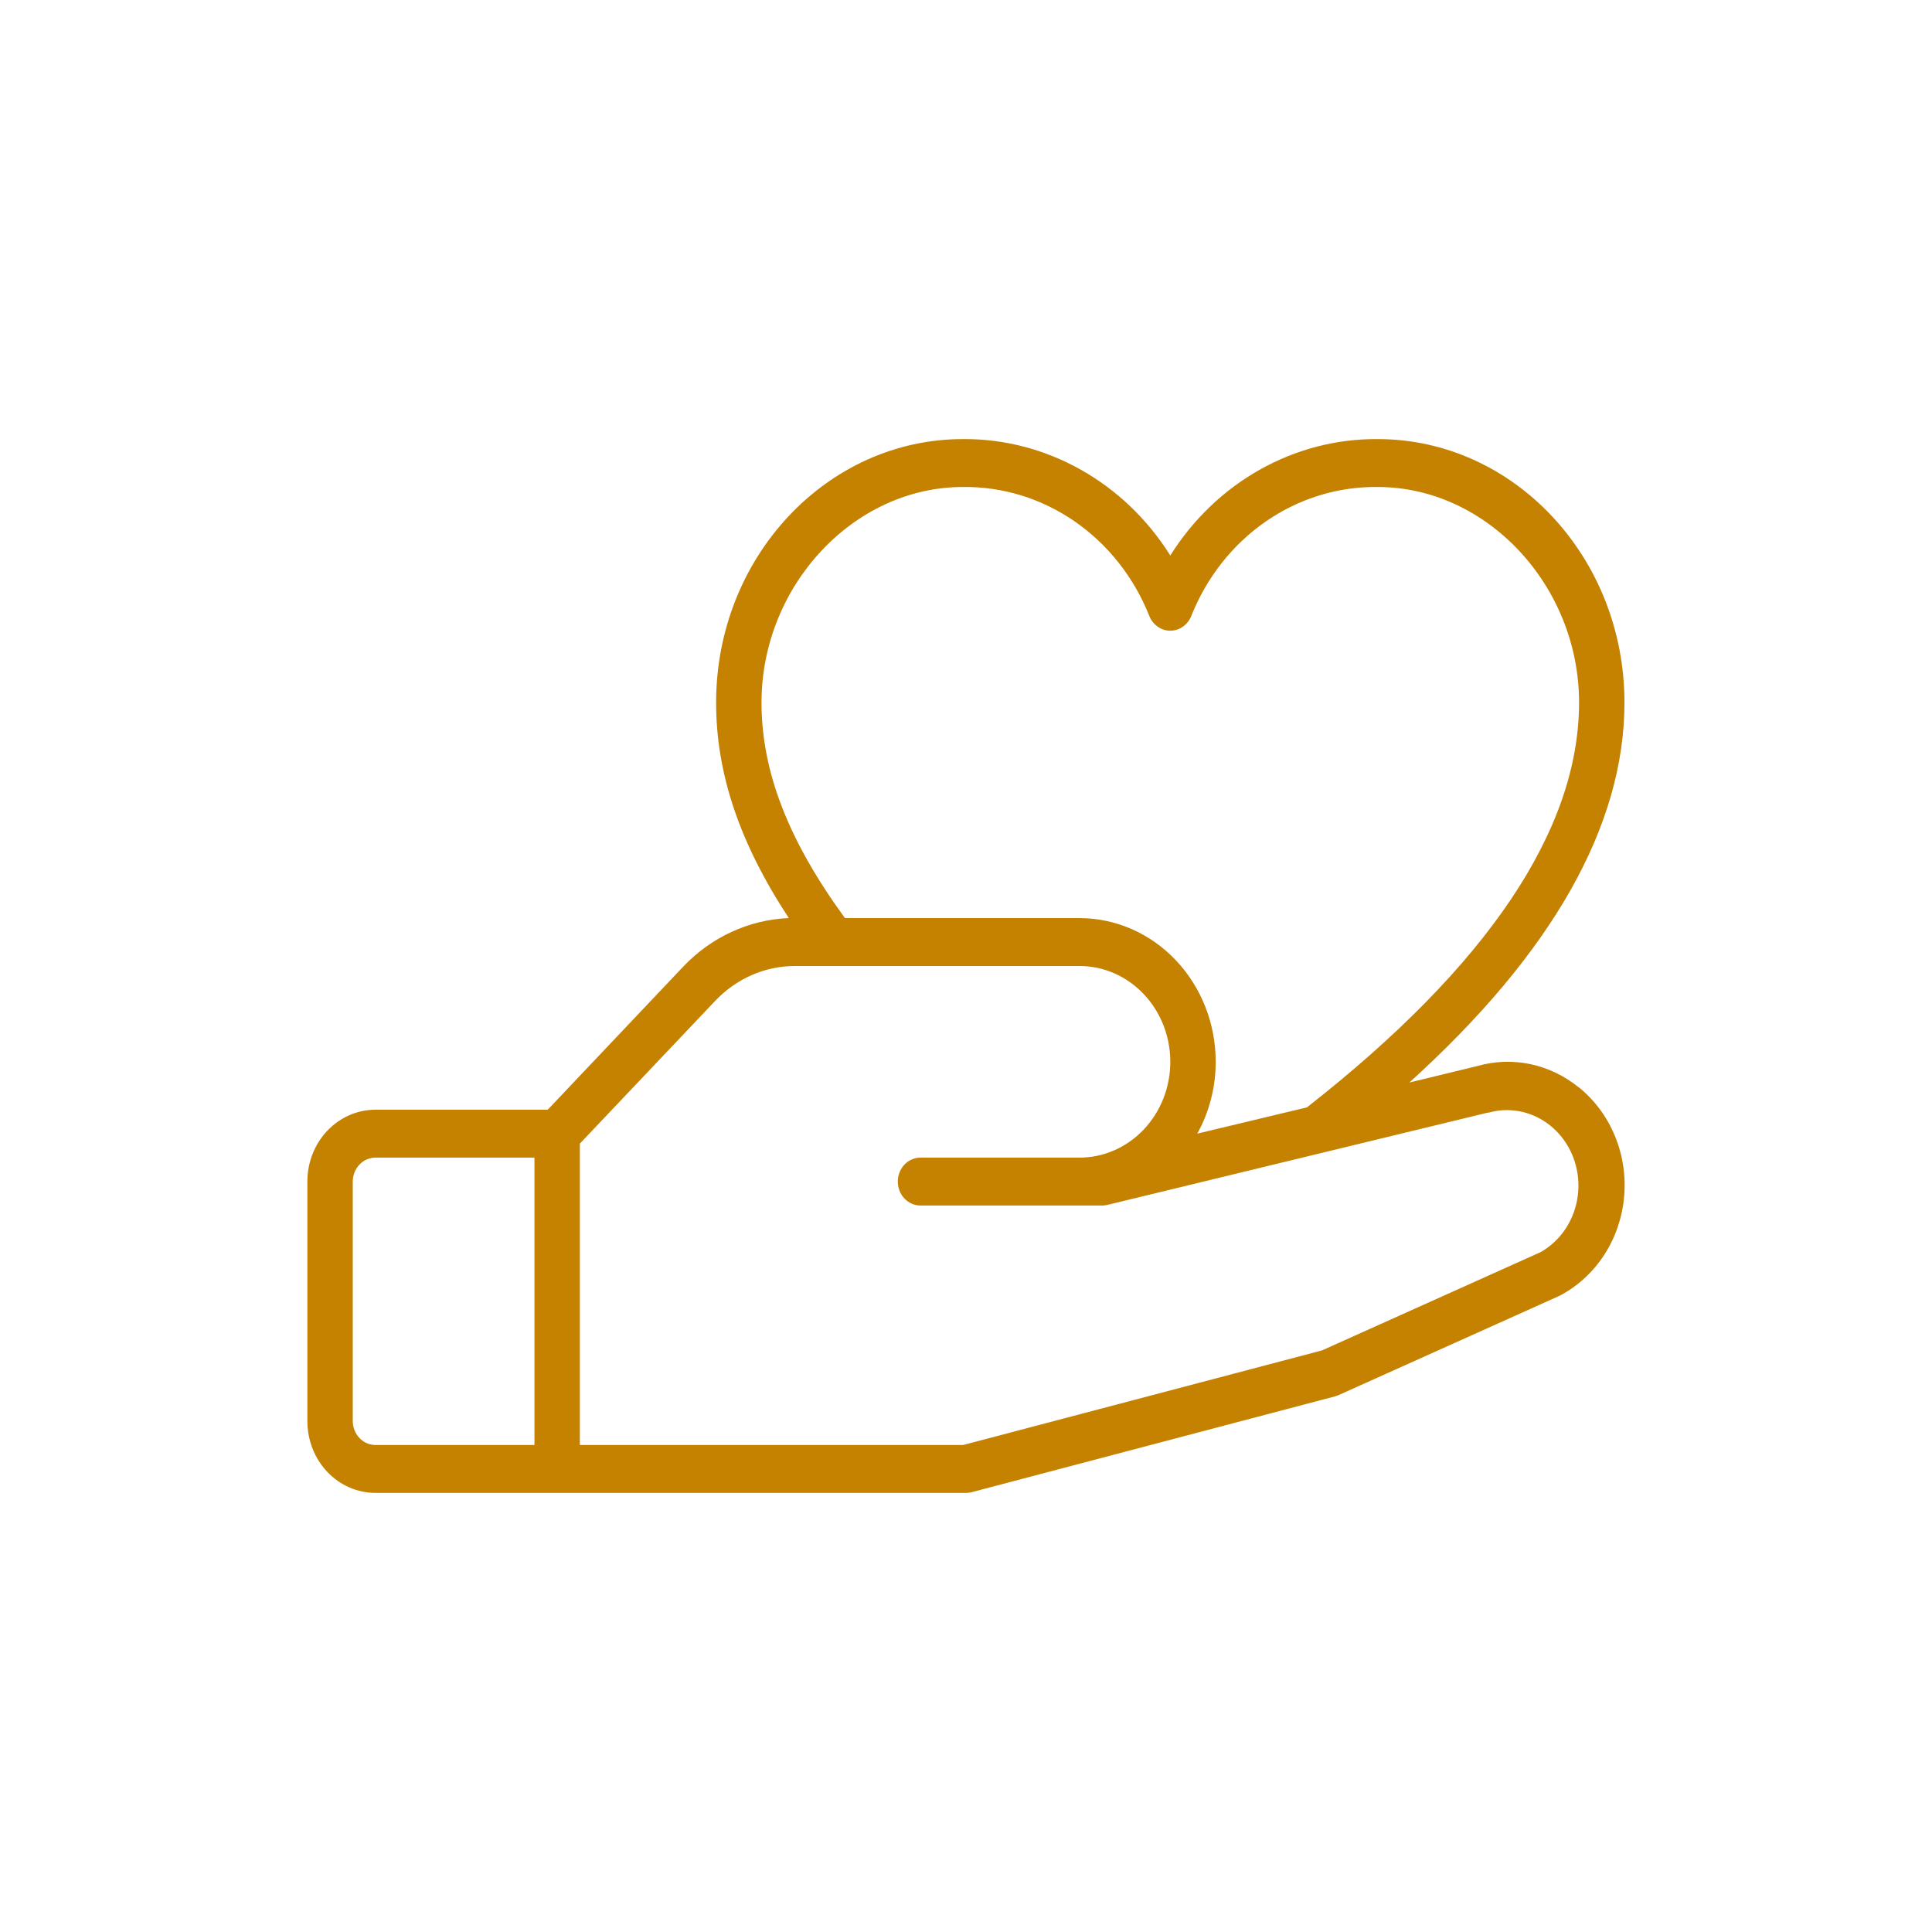 <svg width="44" height="44" viewBox="0 0 44 44" fill="none" xmlns="http://www.w3.org/2000/svg">
<path d="M35.949 24.76C35.626 24.498 35.249 24.318 34.849 24.234C34.449 24.151 34.036 24.166 33.642 24.279L32.097 24.654C35.349 21.711 36.996 18.806 36.996 16C36.996 12.692 34.475 10 31.377 10C30.443 9.992 29.521 10.231 28.696 10.694C27.871 11.156 27.169 11.829 26.653 12.651C26.137 11.829 25.434 11.156 24.609 10.694C23.784 10.231 22.863 9.992 21.928 10C18.83 10 16.309 12.692 16.309 16C16.309 17.616 16.841 19.197 17.965 20.909C17.056 20.945 16.193 21.343 15.552 22.023L12.474 25.273H8.552C8.14 25.273 7.745 25.445 7.454 25.752C7.163 26.059 7 26.475 7 26.909V32.364C7 32.798 7.163 33.214 7.454 33.521C7.745 33.828 8.14 34 8.552 34H21.998C22.042 34 22.085 33.995 22.127 33.984L30.402 31.802C30.429 31.794 30.454 31.785 30.48 31.775L35.499 29.519L35.527 29.506C35.932 29.292 36.278 28.974 36.534 28.581C36.789 28.187 36.946 27.732 36.988 27.257C37.031 26.782 36.958 26.304 36.777 25.867C36.596 25.43 36.312 25.049 35.953 24.76H35.949ZM21.928 11.091C22.832 11.079 23.72 11.352 24.476 11.875C25.232 12.398 25.824 13.146 26.174 14.026C26.213 14.126 26.279 14.211 26.365 14.271C26.45 14.332 26.55 14.364 26.653 14.364C26.755 14.364 26.855 14.332 26.941 14.271C27.026 14.211 27.092 14.126 27.131 14.026C27.482 13.146 28.073 12.398 28.829 11.875C29.586 11.352 30.473 11.079 31.377 11.091C33.862 11.091 35.962 13.34 35.962 16C35.962 18.901 33.876 22 29.764 25.22L27.267 25.818C27.542 25.322 27.687 24.757 27.687 24.182C27.687 23.314 27.36 22.482 26.778 21.868C26.196 21.254 25.407 20.909 24.584 20.909H19.243C17.95 19.137 17.343 17.568 17.343 16C17.343 13.34 19.443 11.091 21.928 11.091ZM8.034 32.364V26.909C8.034 26.765 8.089 26.626 8.186 26.523C8.283 26.421 8.414 26.364 8.552 26.364H12.172V32.909H8.552C8.414 32.909 8.283 32.852 8.186 32.749C8.089 32.647 8.034 32.508 8.034 32.364ZM35.074 28.522L30.107 30.755L21.935 32.909H13.206V26.045L16.283 22.799C16.523 22.545 16.808 22.344 17.122 22.206C17.435 22.069 17.772 21.999 18.111 22H24.584C25.133 22 25.659 22.23 26.047 22.639C26.435 23.048 26.653 23.603 26.653 24.182C26.653 24.761 26.435 25.316 26.047 25.725C25.659 26.134 25.133 26.364 24.584 26.364H20.964C20.827 26.364 20.695 26.421 20.598 26.523C20.501 26.626 20.447 26.765 20.447 26.909C20.447 27.054 20.501 27.192 20.598 27.295C20.695 27.397 20.827 27.455 20.964 27.455H25.101C25.14 27.455 25.179 27.45 25.218 27.441L33.88 25.34H33.901C34.289 25.231 34.702 25.277 35.059 25.47C35.417 25.663 35.694 25.988 35.839 26.383C35.983 26.778 35.984 27.216 35.841 27.612C35.698 28.008 35.422 28.334 35.065 28.528L35.074 28.522Z" fill="#C58100"/>
</svg>
